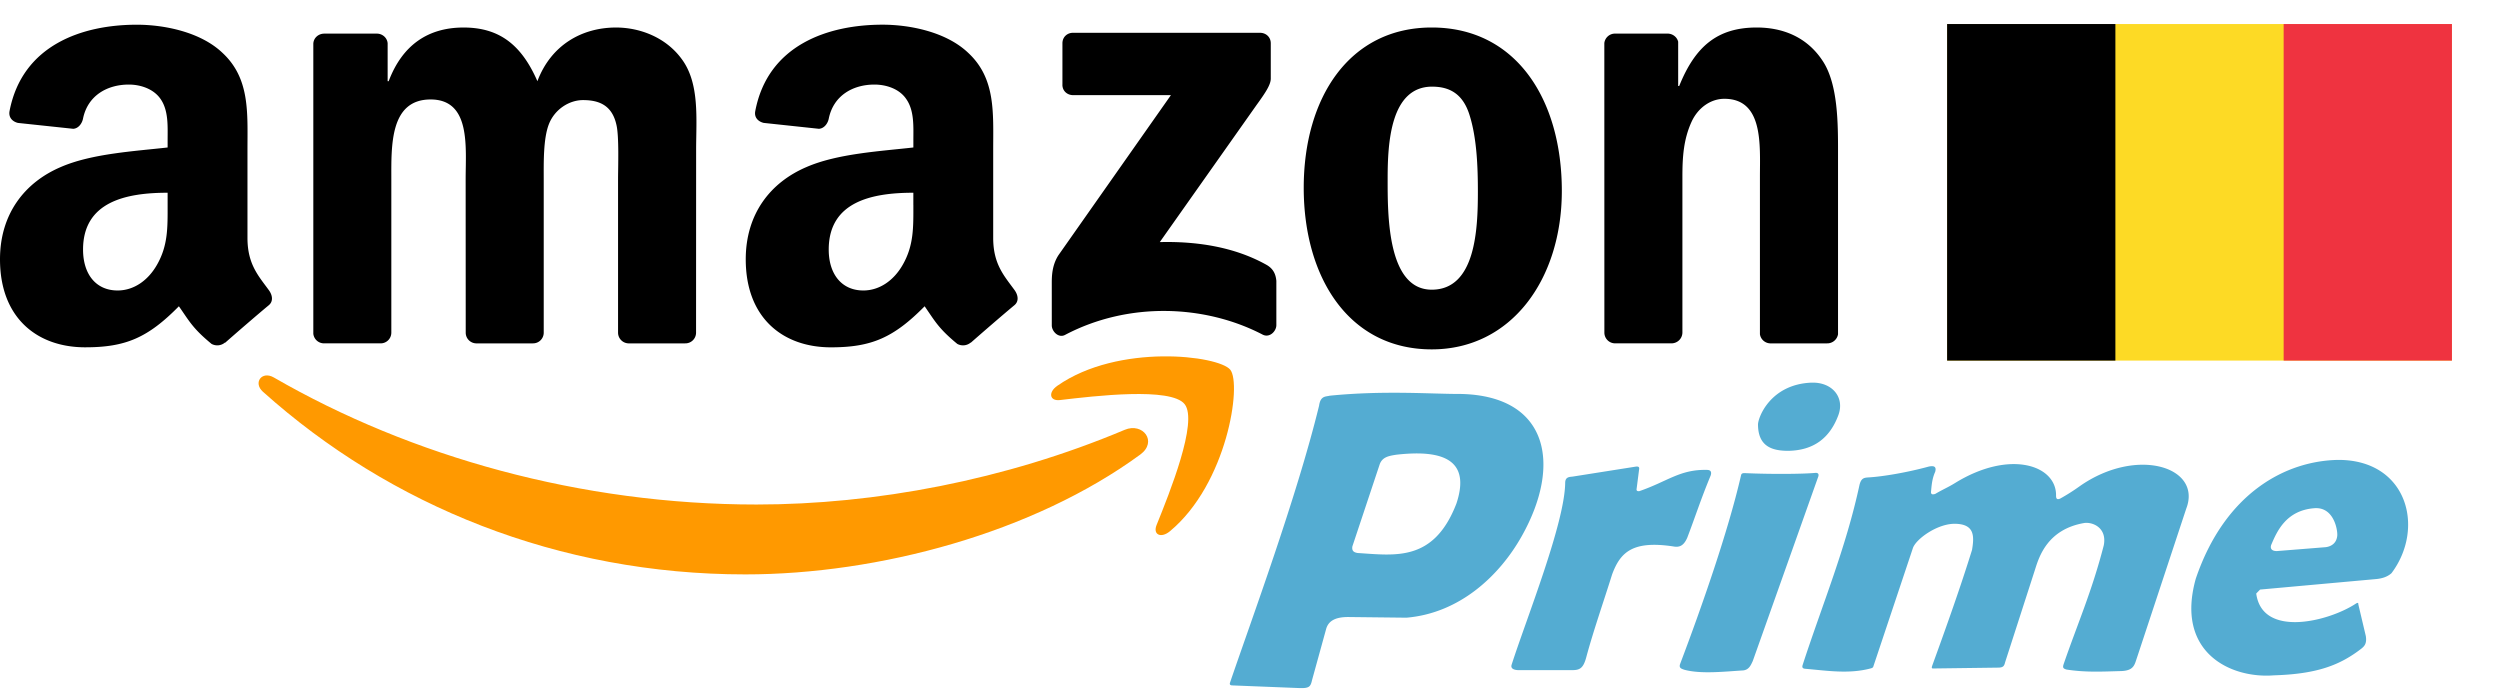 <svg width="104" height="29" fill="none" xmlns="http://www.w3.org/2000/svg"><path fill-rule="evenodd" clip-rule="evenodd" d="M47.435 18.91c-4.443 3.251-10.884 4.985-16.429 4.985-7.774 0-14.774-2.854-20.07-7.6-.415-.373-.043-.882.457-.591 5.715 3.3 12.78 5.284 20.08 5.284 4.922 0 10.337-1.01 15.316-3.108.752-.317 1.381.49.646 1.03Z" fill="#F90"/><path fill-rule="evenodd" clip-rule="evenodd" d="M49.282 16.814c-.566-.72-3.754-.34-5.185-.172-.436.053-.503-.324-.11-.595 2.54-1.774 6.706-1.261 7.192-.667.486.598-.126 4.743-2.513 6.722-.366.303-.715.142-.552-.261.536-1.328 1.737-4.304 1.168-5.027Z" fill="#F90"/><path fill-rule="evenodd" clip-rule="evenodd" d="M44.197 3.526V1.8c0-.26.2-.436.439-.436h7.778c.25 0 .45.179.45.436v1.477c-.004.248-.214.571-.586 1.083l-4.031 5.711c1.498-.036 3.079.185 4.437.945.306.171.39.423.412.67v1.84c0 .251-.28.545-.572.393-2.393-1.245-5.572-1.38-8.218.013-.27.146-.552-.145-.552-.396V11.79c0-.281.003-.76.286-1.186l4.67-6.646h-4.064c-.25 0-.45-.175-.45-.432ZM15.823 14.283h-2.367a.446.446 0 0 1-.422-.4V1.832c0-.241.203-.433.456-.433h2.206c.23.01.413.185.43.403v1.576h.043c.576-1.523 1.657-2.233 3.115-2.233 1.481 0 2.407.71 3.072 2.233.573-1.523 1.874-2.233 3.269-2.233.991 0 2.076.406 2.739 1.318.749 1.014.595 2.487.595 3.779l-.003 7.606a.445.445 0 0 1-.456.436h-2.363a.448.448 0 0 1-.426-.436V7.46c0-.508.047-1.777-.066-2.259-.177-.81-.706-1.037-1.392-1.037-.572 0-1.171.38-1.414.988-.243.607-.22 1.625-.22 2.308v6.388a.445.445 0 0 1-.456.436H19.8a.446.446 0 0 1-.426-.436l-.003-6.388c0-1.344.223-3.322-1.458-3.322-1.7 0-1.634 1.929-1.634 3.322v6.388a.445.445 0 0 1-.456.436ZM59.56 1.144c3.511 0 5.412 2.993 5.412 6.798 0 3.676-2.1 6.592-5.412 6.592-3.448 0-5.325-2.992-5.325-6.721 0-3.752 1.9-6.669 5.325-6.669Zm.02 2.46c-1.744 0-1.854 2.36-1.854 3.829 0 1.473-.023 4.618 1.834 4.618 1.834 0 1.92-2.537 1.92-4.083 0-1.017-.043-2.233-.352-3.197-.267-.84-.796-1.166-1.548-1.166ZM69.525 14.283h-2.357a.448.448 0 0 1-.426-.436L66.74 1.791a.447.447 0 0 1 .456-.393h2.193c.207.01.376.149.423.337v1.843h.043c.663-1.648 1.591-2.434 3.225-2.434 1.062 0 2.097.38 2.763 1.42.619.965.619 2.587.619 3.753v7.587a.454.454 0 0 1-.456.38h-2.373a.447.447 0 0 1-.42-.38V7.357c0-1.318.154-3.247-1.48-3.247-.576 0-1.106.383-1.368.965-.333.736-.377 1.47-.377 2.282v6.49a.454.454 0 0 1-.462.436ZM37.996 8.526c0 .915.023 1.678-.443 2.49-.376.661-.975 1.068-1.637 1.068-.909 0-1.441-.687-1.441-1.701 0-2.002 1.807-2.365 3.52-2.365v.508Zm2.386 5.724a.497.497 0 0 1-.559.056c-.785-.647-.928-.947-1.358-1.565-1.298 1.315-2.22 1.708-3.9 1.708-1.994 0-3.542-1.22-3.542-3.66 0-1.906 1.039-3.204 2.523-3.838 1.285-.562 3.079-.66 4.45-.816V5.83c0-.558.043-1.219-.29-1.701-.286-.433-.838-.611-1.328-.611-.902 0-1.704.459-1.9 1.41-.04.212-.197.42-.413.43l-2.293-.245c-.193-.043-.41-.198-.353-.492.526-2.761 3.042-3.594 5.292-3.594 1.152 0 2.656.304 3.565 1.17 1.151 1.067 1.041 2.49 1.041 4.04v3.659c0 1.1.46 1.582.892 2.177.15.211.183.465-.01.624-.482.4-1.34 1.143-1.813 1.559l-.004-.007ZM6.973 8.526c0 .915.023 1.678-.443 2.49-.376.661-.972 1.068-1.637 1.068-.909 0-1.438-.687-1.438-1.701 0-2.002 1.807-2.365 3.518-2.365v.508Zm2.386 5.724a.497.497 0 0 1-.559.056c-.785-.647-.925-.947-1.358-1.565-1.298 1.315-2.217 1.707-3.9 1.707C1.55 14.448 0 13.23 0 10.788c0-1.905 1.042-3.203 2.523-3.837 1.285-.562 3.079-.66 4.45-.816V5.83c0-.558.043-1.219-.286-1.701-.29-.433-.843-.611-1.328-.611-.902 0-1.708.459-1.904 1.41-.04.212-.197.42-.41.43L.75 5.114c-.193-.043-.406-.198-.353-.492.53-2.761 3.042-3.594 5.292-3.594 1.152 0 2.656.304 3.565 1.17 1.151 1.067 1.041 2.49 1.041 4.04v3.659c0 1.1.46 1.582.892 2.177.153.211.187.465-.006.624-.483.4-1.342 1.143-1.814 1.559l-.007-.007Z" fill="#000"/><path d="M58.432 16.341c-.93-.01-1.984.007-3.115.12-.154.045-.384-.01-.443.414-.941 3.848-2.828 8.946-3.702 11.513-.038.1.02.128.118.126l2.72.108c.454.02.507-.046.572-.333l.581-2.107c.108-.418.496-.524.989-.513l2.358.027c2.238-.191 3.884-1.773 4.79-3.384 1.69-2.997 1.106-5.836-2.512-5.923-.624.002-1.427-.037-2.356-.048Zm.351 2.524c1.55-.04 2.322.522 1.804 2.082-.94 2.44-2.55 2.156-4.113 2.058-.133-.025-.249-.069-.215-.276l1.13-3.395c.104-.32.38-.368.684-.416.252-.03.489-.047.71-.053ZM65.112 20.073c.008-.254.21-.23.324-.249l2.595-.41c.18-.03.168.057.152.143l-.098.766c-.019.087.021.122.117.107 1.18-.407 1.685-.912 2.82-.882.153.007.186.094.143.231-.413.993-.643 1.725-.975 2.59-.156.356-.344.41-.597.36-1.672-.247-2.187.24-2.529 1.167-.356 1.138-.777 2.342-1.067 3.415-.13.503-.28.57-.622.567h-2.157s-.42.026-.333-.23c.61-1.9 2.216-5.896 2.227-7.575ZM72.422 19.797c.013-.055.016-.114.144-.116 1.126.051 2.401.04 2.945-.008.11-.011.18.037.117.187l-2.712 7.637c-.083.179-.16.363-.395.392-.78.047-1.758.16-2.452-.027-.13-.043-.228-.075-.18-.231.897-2.368 1.994-5.499 2.533-7.834ZM75.103 27.822c-.139-.011-.134-.079-.115-.152.808-2.49 1.802-4.865 2.369-7.505.078-.3.208-.294.425-.308.537-.035 1.518-.192 2.452-.447.293-.063.312.063.27.218-.133.294-.149.57-.175.846.006.107.074.1.17.076.383-.222.529-.27.826-.453 2.29-1.415 4.238-.74 4.207.529.002.102.027.178.17.116a8.13 8.13 0 0 0 .82-.52c2.371-1.66 5.096-.793 4.425.939L88.9 27.354c-.102.292-.122.54-.647.562-.784.021-1.474.063-2.29-.063-.135-.042-.163-.08-.116-.223.56-1.634 1.174-3.015 1.67-4.945.142-.73-.462-.98-.817-.927-1.528.265-1.875 1.407-2.039 1.925l-1.248 3.867c-.036.148-.074.215-.26.223l-2.74.036c-.074 0-.05-.066-.026-.134.594-1.635 1.173-3.259 1.65-4.8.09-.545.119-1.053-.66-1.084-.756-.038-1.688.639-1.804 1.021l-1.637 4.899c-.014.071-.071.083-.126.098-.903.238-1.805.09-2.707.013ZM97.282 19.132c-2.175.03-4.718 1.355-5.937 4.94-.859 3.065 1.441 4.165 3.248 4.022 1.808-.054 2.759-.428 3.648-1.117.117-.097.226-.205.177-.517l-.31-1.312c.002-.098-.051-.069-.107-.035-1.142.75-3.895 1.431-4.142-.423l.16-.164 4.785-.433c.309-.022.53-.11.683-.25 1.405-1.87.666-4.709-2.205-4.711Zm-.877 2.008c.693.042.84.9.826 1.133-.022.3-.222.454-.476.489l-2.04.163c-.24-.001-.276-.13-.234-.254.233-.548.608-1.43 1.778-1.528a.95.95 0 0 1 .146-.003ZM75.355 15.918c-1.7.07-2.217 1.436-2.222 1.74.004.892.553 1.1 1.27 1.096 1.027-.02 1.709-.512 2.07-1.475.284-.755-.263-1.393-1.118-1.36Z" fill="#54ACD2"/><path d="M81 1h21v14H81V1Z" fill="#FDDA25"/><path d="M81 1h7v14h-7V1Z" fill="#000"/><path d="M95 1h7v14h-7V1Z" fill="#EF3340"/></svg>